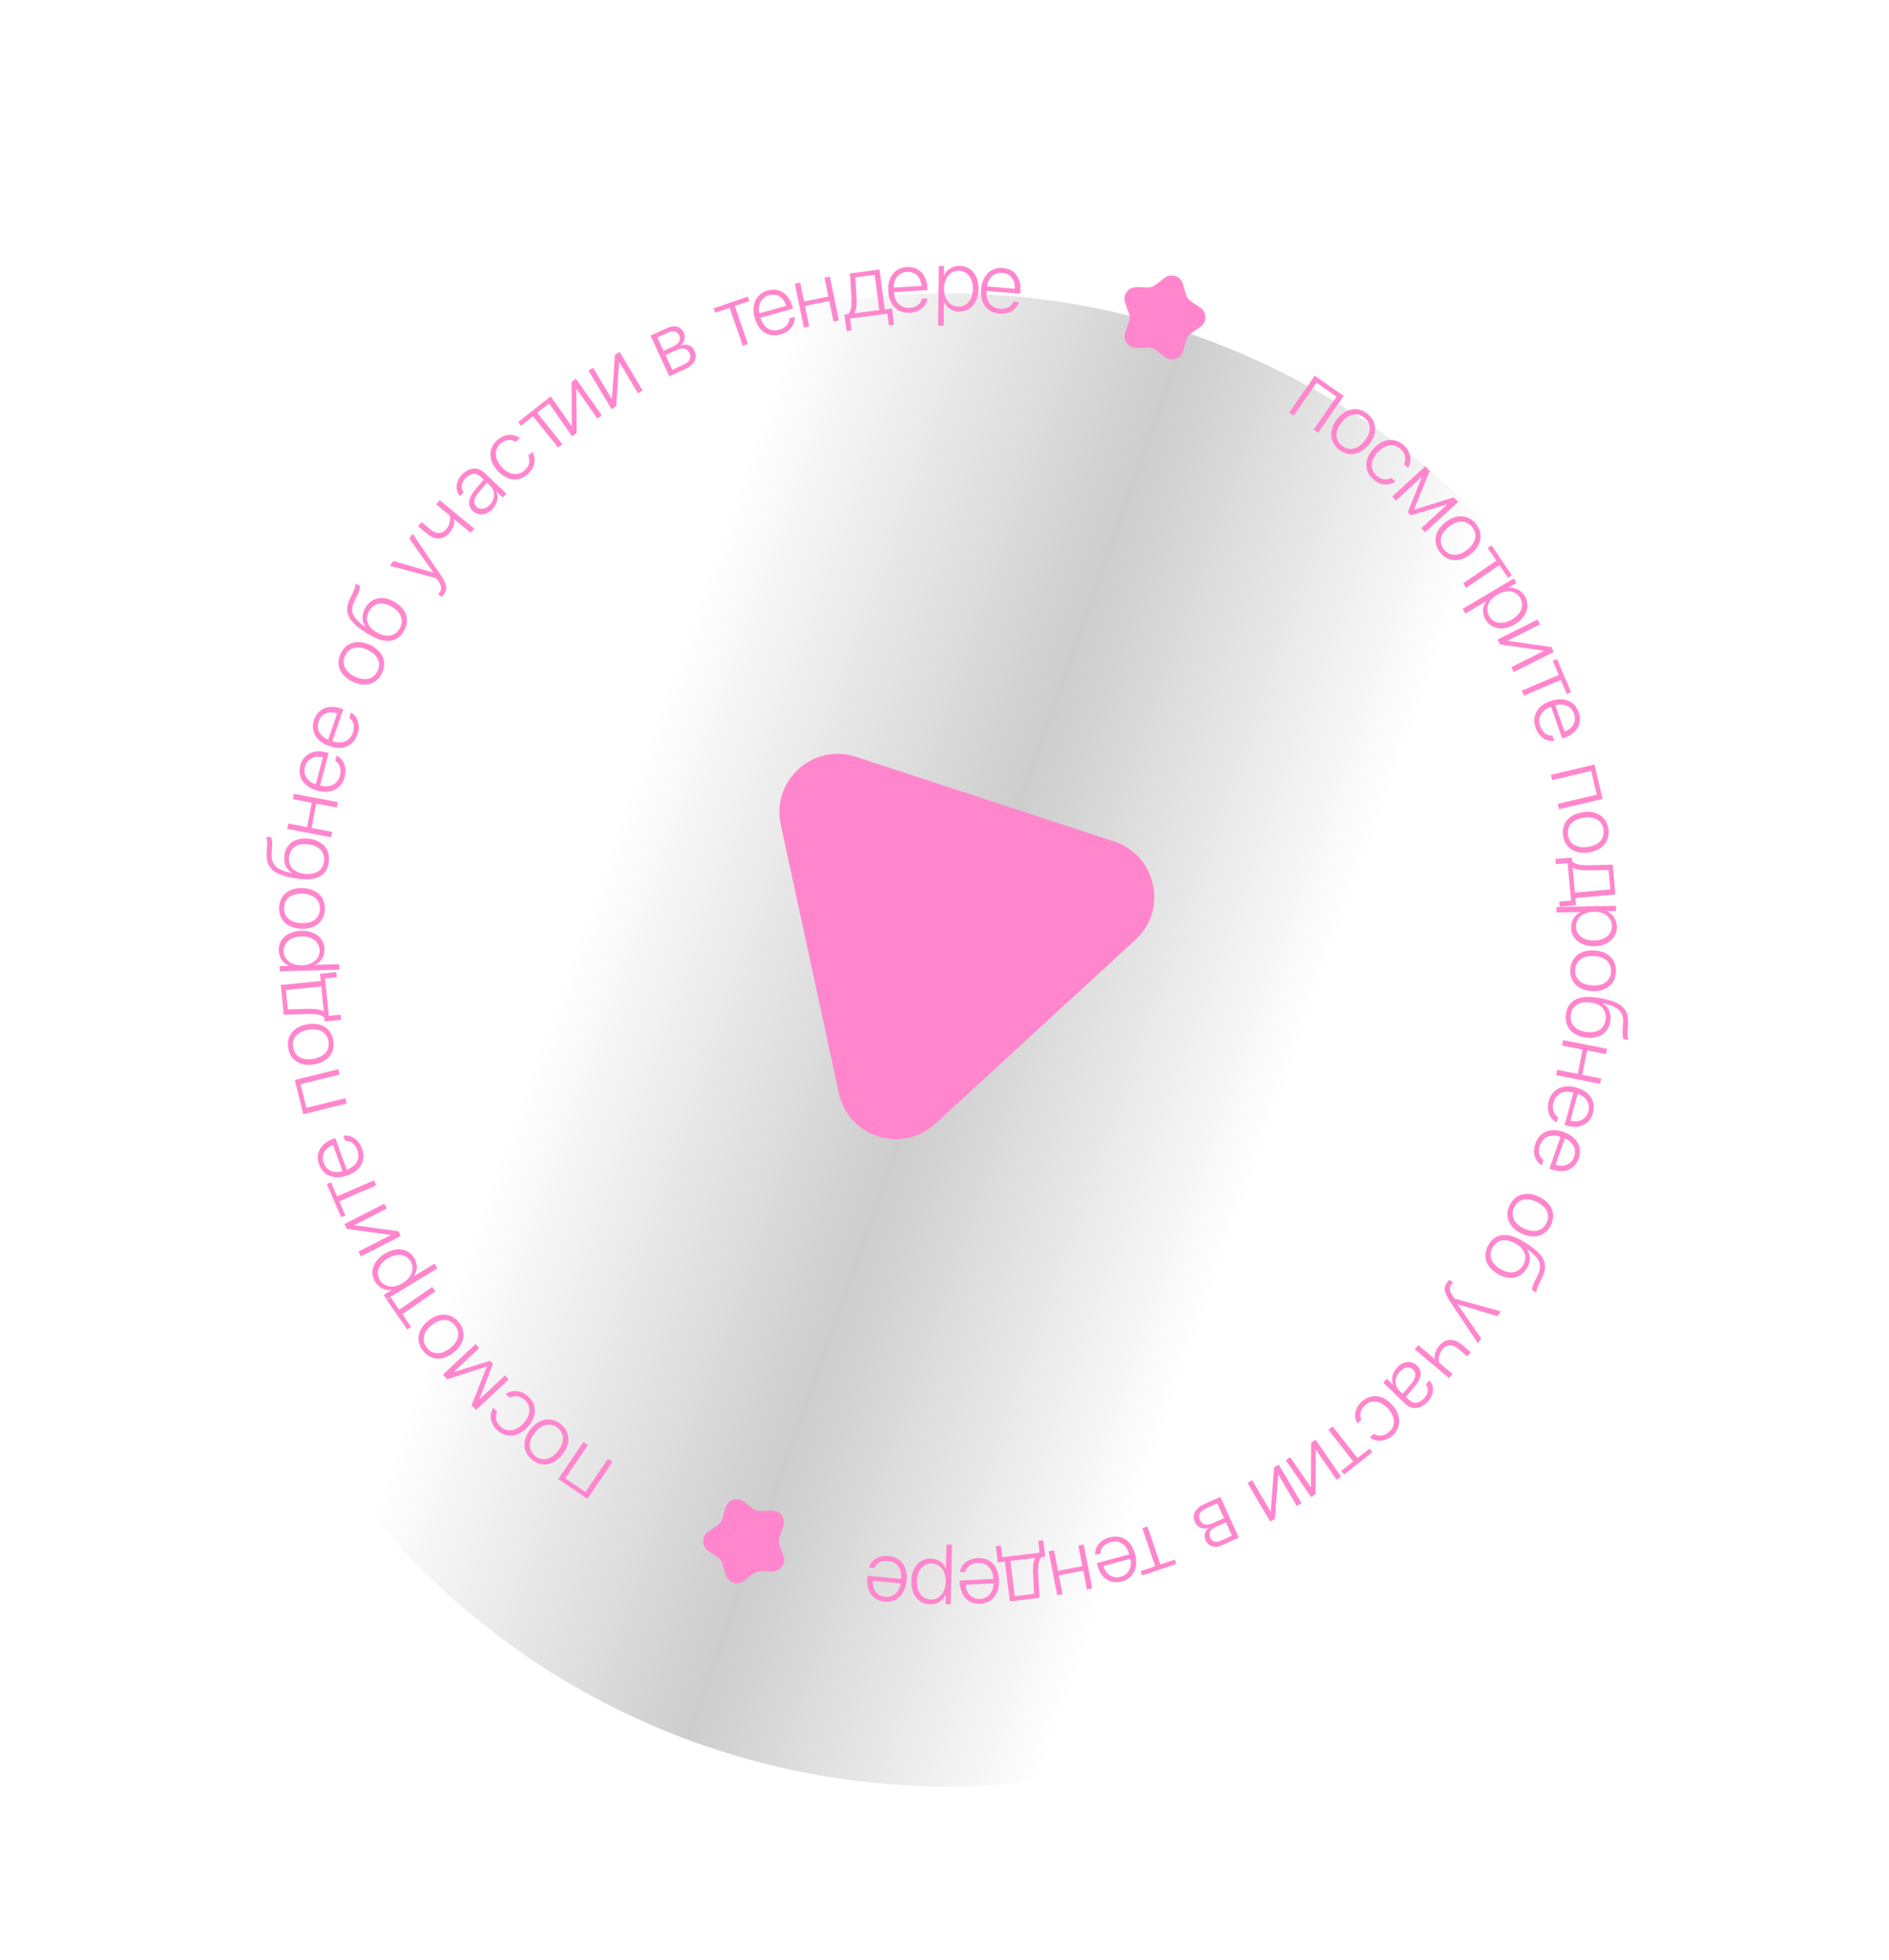<?xml version="1.0" encoding="UTF-8"?> <svg xmlns="http://www.w3.org/2000/svg" width="162" height="168" viewBox="0 0 162 168" fill="none"> <g filter="url(#filter0_d_102_577)"> <circle cx="81.282" cy="80.15" r="64" transform="rotate(-12.213 81.282 80.15)" fill="url(#paint0_linear_102_577)"></circle> </g> <path d="M112.661 36.828L114.625 34L112.907 32.807L110.943 35.635L110.559 35.369L112.749 32.216L115.235 33.942L113.045 37.095L112.661 36.828Z" fill="#FF86CD"></path> <path d="M114.812 38.534C113.99 37.873 113.933 36.845 114.682 35.911C115.432 34.977 116.446 34.813 117.269 35.473C118.092 36.133 118.154 37.161 117.404 38.095C116.654 39.029 115.635 39.194 114.812 38.534ZM115.078 38.203C115.687 38.691 116.428 38.542 117.029 37.794C117.629 37.046 117.614 36.29 117.006 35.801C116.4 35.315 115.656 35.467 115.058 36.212C114.458 36.96 114.472 37.717 115.078 38.203Z" fill="#FF86CD"></path> <path d="M120.749 40.11L120.404 39.79C120.614 39.391 120.546 38.889 120.12 38.494C119.569 37.981 118.791 38.085 118.155 38.769C117.507 39.466 117.475 40.239 118.025 40.751C118.432 41.13 118.907 41.201 119.314 40.962L119.659 41.282C119.093 41.686 118.334 41.617 117.736 41.062C116.972 40.35 116.98 39.331 117.806 38.444C118.614 37.575 119.642 37.474 120.404 38.183C121.036 38.771 121.097 39.553 120.749 40.11Z" fill="#FF86CD"></path> <path d="M119.717 42.908L119.401 42.563L122.232 39.97L122.61 40.383L121.265 43.674L121.279 43.69L124.673 42.636L125.039 43.035L122.208 45.628L121.891 45.281L124.091 43.266L124.076 43.25L120.983 44.179L120.735 43.908L121.931 40.908L121.917 40.892L119.717 42.908Z" fill="#FF86CD"></path> <path d="M123.49 47.346C122.842 46.514 123.023 45.5 123.968 44.764C124.912 44.027 125.937 44.101 126.586 44.933C127.234 45.765 127.058 46.779 126.113 47.516C125.169 48.252 124.139 48.178 123.49 47.346ZM123.825 47.085C124.305 47.701 125.061 47.726 125.817 47.136C126.574 46.547 126.734 45.807 126.254 45.192C125.776 44.579 125.017 44.556 124.264 45.143C123.507 45.733 123.347 46.472 123.825 47.085Z" fill="#FF86CD"></path> <path d="M129.653 49.31L129.326 49.533L128.587 48.449L125.742 50.389L125.479 50.003L128.324 48.063L127.585 46.979L127.912 46.757L129.653 49.31Z" fill="#FF86CD"></path> <path d="M130.771 51.109C131.266 51.943 130.925 52.92 129.919 53.516C128.911 54.114 127.892 53.948 127.399 53.117C127.085 52.586 127.128 52.002 127.448 51.563L127.442 51.554L125.667 52.606L125.427 52.202L129.824 49.595L130.051 49.978L129.367 50.384L129.373 50.393C129.896 50.319 130.461 50.585 130.771 51.109ZM127.719 52.824C128.097 53.462 128.877 53.575 129.671 53.104C130.465 52.633 130.746 51.891 130.368 51.253C129.995 50.625 129.194 50.511 128.412 50.975C127.624 51.442 127.346 52.195 127.719 52.824Z" fill="#FF86CD"></path> <path d="M128.64 55.247L128.431 54.83L131.862 53.108L132.071 53.526L129.296 54.918L129.306 54.937L133.048 55.472L133.257 55.89L129.826 57.611L129.617 57.194L132.392 55.802L132.382 55.783L128.64 55.247Z" fill="#FF86CD"></path> <path d="M134.735 59.34L134.371 59.495L133.857 58.288L130.689 59.637L130.506 59.207L133.674 57.858L133.16 56.651L133.524 56.496L134.735 59.34Z" fill="#FF86CD"></path> <path d="M134.99 61.187C134.76 60.539 134.114 60.253 133.381 60.468L134.178 62.719C134.895 62.457 135.222 61.843 134.99 61.187ZM133.132 63.063L133.288 63.503C132.631 63.615 131.974 63.178 131.695 62.392C131.341 61.391 131.817 60.504 132.956 60.1C134.078 59.703 135.04 60.08 135.385 61.055C135.722 62.006 135.25 62.861 134.175 63.242L133.98 63.311L133.018 60.596L132.994 60.605C132.175 60.895 131.837 61.544 132.092 62.263C132.285 62.807 132.697 63.096 133.132 63.063Z" fill="#FF86CD"></path> <path d="M133.592 68.915L136.943 68.125L136.463 66.089L133.112 66.878L133.005 66.424L136.741 65.543L137.435 68.489L133.699 69.369L133.592 68.915Z" fill="#FF86CD"></path> <path d="M134.056 71.667C133.885 70.626 134.53 69.823 135.712 69.63C136.894 69.436 137.758 69.992 137.929 71.033C138.099 72.075 137.458 72.88 136.276 73.074C135.094 73.267 134.226 72.709 134.056 71.667ZM134.474 71.599C134.6 72.369 135.252 72.754 136.198 72.599C137.145 72.444 137.64 71.872 137.513 71.101C137.388 70.334 136.733 69.95 135.79 70.105C134.844 70.26 134.349 70.832 134.474 71.599Z" fill="#FF86CD"></path> <path d="M135.065 76.519L138.101 76.247L137.952 74.585C137.752 74.593 136.369 74.617 136.154 74.614C135.636 74.618 135.169 74.567 134.895 74.38L134.874 74.382L135.065 76.519ZM133.43 74.082L133.39 73.642L134.796 73.516L134.824 73.825C135.038 74.095 135.561 74.181 136.133 74.176C136.355 74.174 138.098 74.139 138.308 74.131L138.537 76.68L135.108 76.988L135.163 77.606L133.757 77.732L133.718 77.291L134.729 77.201L134.441 73.991L133.43 74.082Z" fill="#FF86CD"></path> <path d="M138.663 79.438C138.682 80.407 137.904 81.089 136.735 81.113C135.563 81.136 134.758 80.489 134.739 79.524C134.727 78.907 135.052 78.419 135.547 78.195L135.546 78.185L133.483 78.226L133.474 77.756L138.584 77.653L138.593 78.099L137.798 78.115L137.798 78.125C138.291 78.319 138.65 78.828 138.663 79.438ZM135.161 79.426C135.176 80.167 135.799 80.65 136.722 80.632C137.645 80.613 138.255 80.105 138.24 79.364C138.226 78.634 137.585 78.14 136.676 78.159C135.76 78.177 135.147 78.695 135.161 79.426Z" fill="#FF86CD"></path> <path d="M134.665 83.114C134.721 82.061 135.523 81.415 136.719 81.479C137.915 81.543 138.64 82.27 138.584 83.324C138.527 84.377 137.729 85.027 136.533 84.963C135.337 84.899 134.608 84.168 134.665 83.114ZM135.088 83.137C135.047 83.916 135.601 84.432 136.558 84.483C137.516 84.534 138.122 84.081 138.164 83.301C138.205 82.525 137.647 82.01 136.693 81.959C135.736 81.908 135.13 82.361 135.088 83.137Z" fill="#FF86CD"></path> <path d="M134.291 86.963C134.432 85.831 135.293 85.32 136.757 85.502C138.964 85.777 139.759 86.407 139.614 87.887C139.604 87.968 139.583 88.228 139.582 88.289C139.564 88.606 139.58 88.946 139.652 89.145L139.242 89.094C139.164 88.966 139.128 88.624 139.151 88.26C139.152 88.196 139.174 87.929 139.184 87.851C139.294 86.737 138.818 86.322 137.478 86.001L137.475 86.023C137.965 86.331 138.189 86.869 138.11 87.502C137.983 88.528 137.166 89.091 136.02 88.949C134.824 88.8 134.158 88.035 134.291 86.963ZM134.708 87.015C134.61 87.804 135.128 88.353 136.079 88.471C136.995 88.585 137.603 88.176 137.701 87.387C137.799 86.598 137.31 86.056 136.394 85.942C135.439 85.823 134.807 86.226 134.708 87.015Z" fill="#FF86CD"></path> <path d="M133.548 91.714L135.31 92.061L135.722 89.974L133.959 89.626L134.05 89.168L137.816 89.91L137.726 90.368L136.11 90.05L135.699 92.138L137.314 92.456L137.224 92.915L133.458 92.172L133.548 91.714Z" fill="#FF86CD"></path> <path d="M136.218 95.281C136.399 94.618 136.031 94.015 135.306 93.773L134.678 96.078C135.416 96.271 136.035 95.952 136.218 95.281ZM133.622 95.764L133.5 96.214C132.897 95.932 132.605 95.199 132.824 94.394C133.104 93.369 134 92.911 135.166 93.229C136.315 93.542 136.89 94.401 136.618 95.398C136.353 96.371 135.478 96.805 134.377 96.505L134.178 96.451L134.935 93.672L134.911 93.666C134.071 93.437 133.424 93.778 133.224 94.514C133.072 95.071 133.246 95.543 133.622 95.764Z" fill="#FF86CD"></path> <path d="M134.997 99.167C135.225 98.517 134.901 97.89 134.196 97.597L133.404 99.85C134.126 100.096 134.766 99.822 134.997 99.167ZM132.373 99.461L132.218 99.901C131.637 99.576 131.399 98.824 131.676 98.037C132.028 97.035 132.955 96.643 134.095 97.044C135.219 97.439 135.73 98.336 135.388 99.312C135.053 100.263 134.149 100.633 133.073 100.255L132.878 100.186L133.833 97.469L133.809 97.461C132.988 97.172 132.319 97.466 132.066 98.186C131.874 98.73 132.014 99.214 132.373 99.461Z" fill="#FF86CD"></path> <path d="M129.467 103.327C129.922 102.374 130.91 102.083 131.991 102.599C133.072 103.115 133.464 104.064 133.01 105.016C132.555 105.969 131.569 106.264 130.488 105.749C129.407 105.233 129.013 104.279 129.467 103.327ZM129.85 103.509C129.514 104.214 129.83 104.902 130.695 105.314C131.561 105.727 132.294 105.54 132.63 104.835C132.964 104.134 132.646 103.445 131.783 103.033C130.918 102.621 130.185 102.808 129.85 103.509Z" fill="#FF86CD"></path> <path d="M127.642 106.736C128.206 105.745 129.198 105.604 130.48 106.335C132.412 107.437 132.903 108.324 132.201 109.635C132.16 109.706 132.04 109.938 132.017 109.994C131.878 110.28 131.762 110.599 131.752 110.811L131.392 110.606C131.37 110.458 131.468 110.128 131.63 109.802C131.655 109.743 131.778 109.505 131.817 109.437C132.347 108.451 132.066 107.884 130.953 107.073L130.943 107.092C131.276 107.565 131.276 108.148 130.96 108.702C130.448 109.6 129.477 109.806 128.474 109.234C127.428 108.637 127.107 107.674 127.642 106.736ZM128.007 106.944C127.613 107.635 127.88 108.341 128.712 108.816C129.514 109.273 130.233 109.128 130.626 108.438C131.02 107.747 130.777 107.059 129.975 106.602C129.139 106.125 128.401 106.254 128.007 106.944Z" fill="#FF86CD"></path> <path d="M124.132 109.896C124.176 109.836 124.248 109.76 124.29 109.72L124.619 109.958C124.574 109.996 124.509 110.068 124.465 110.129C124.259 110.415 124.291 110.667 124.585 111.1L124.742 111.327L128.719 112.422L128.422 112.833L125.009 111.815L125.003 111.824L127.035 114.75L126.742 115.154L124.345 111.56C123.814 110.762 123.768 110.399 124.132 109.896Z" fill="#FF86CD"></path> <path d="M121.332 115.675L121.633 115.317L123.032 116.495L123.046 116.478C123.015 116.155 123.095 115.756 123.416 115.374C123.962 114.725 124.703 114.714 125.327 115.239L126.14 115.923L125.839 116.28L125.04 115.608C124.585 115.225 124.087 115.23 123.717 115.669C123.341 116.116 123.359 116.593 123.433 116.832L124.57 117.789L124.27 118.146L121.332 115.675Z" fill="#FF86CD"></path> <path d="M120.062 117.574C119.584 118.069 119.555 118.77 119.991 119.191L120.296 119.486L121.02 118.624C121.437 118.131 121.496 117.711 121.186 117.412C120.888 117.124 120.433 117.19 120.062 117.574ZM119.829 117.22C120.361 116.669 121.046 116.607 121.523 117.068C121.994 117.524 121.927 118.143 121.334 118.848L120.57 119.751L120.806 119.979C121.208 120.368 121.687 120.34 122.118 119.894C122.489 119.509 122.552 119.049 122.284 118.671L122.598 118.345C123.055 118.842 122.978 119.609 122.418 120.189C121.806 120.822 121.063 120.882 120.507 120.345L118.626 118.527L118.938 118.204L119.466 118.714L119.473 118.706C119.281 118.233 119.42 117.643 119.829 117.22Z" fill="#FF86CD"></path> <path d="M117.471 123.227L117.822 122.913C118.199 123.159 118.705 123.136 119.138 122.749C119.699 122.247 119.666 121.463 119.044 120.767C118.409 120.058 117.642 119.955 117.082 120.456C116.667 120.827 116.553 121.293 116.754 121.721L116.404 122.034C116.053 121.434 116.191 120.685 116.799 120.14C117.577 119.444 118.591 119.545 119.399 120.448C120.191 121.333 120.197 122.366 119.422 123.06C118.779 123.635 117.994 123.624 117.471 123.227Z" fill="#FF86CD"></path> <path d="M115.263 126.408L115.019 126.097L116.05 125.287L113.923 122.579L114.29 122.29L116.418 124.998L117.449 124.188L117.693 124.499L115.263 126.408Z" fill="#FF86CD"></path> <path d="M112.444 123.686L112.829 123.421L115.004 126.585L114.619 126.85L112.86 124.291L112.843 124.303L112.824 128.083L112.439 128.348L110.265 125.184L110.649 124.919L112.408 127.478L112.426 127.466L112.444 123.686Z" fill="#FF86CD"></path> <path d="M109.264 125.793L109.667 125.556L111.612 128.865L111.21 129.102L109.637 126.426L109.618 126.437L109.332 130.206L108.93 130.442L106.984 127.133L107.387 126.896L108.96 129.573L108.979 129.562L109.264 125.793Z" fill="#FF86CD"></path> <path d="M104.722 132.072L105.651 131.652L105.133 130.505L104.272 130.894C103.788 131.113 103.62 131.443 103.792 131.823C103.952 132.177 104.29 132.267 104.722 132.072ZM104.073 130.55L104.97 130.145L104.396 128.875L103.415 129.318C102.898 129.552 102.722 129.897 102.911 130.316C103.102 130.739 103.508 130.806 104.073 130.55ZM104.658 128.322L106.239 131.82L104.836 132.454C104.187 132.748 103.636 132.594 103.391 132.052C103.217 131.668 103.327 131.228 103.649 130.996L103.64 130.977C103.168 131.127 102.696 130.965 102.486 130.501C102.203 129.874 102.488 129.303 103.242 128.962L104.658 128.322Z" fill="#FF86CD"></path> <path d="M97.951 135.063L97.825 134.688L99.067 134.268L97.965 131.006L98.407 130.857L99.51 134.119L100.752 133.699L100.879 134.074L97.951 135.063Z" fill="#FF86CD"></path> <path d="M96.102 135.173C96.766 134.993 97.1 134.371 96.942 133.624L94.637 134.247C94.843 134.982 95.431 135.354 96.102 135.173ZM94.374 133.177L93.923 133.299C93.862 132.636 94.347 132.014 95.152 131.796C96.178 131.519 97.026 132.062 97.341 133.228C97.652 134.377 97.202 135.308 96.204 135.577C95.23 135.841 94.413 135.305 94.116 134.204L94.062 134.004L96.842 133.252L96.835 133.228C96.609 132.389 95.987 132.003 95.251 132.202C94.693 132.353 94.374 132.742 94.374 133.177Z" fill="#FF86CD"></path> <path d="M90.392 132.9L90.734 134.664L92.823 134.259L92.482 132.495L92.94 132.406L93.67 136.175L93.212 136.264L92.898 134.647L90.809 135.052L91.123 136.669L90.664 136.758L89.934 132.989L90.392 132.9Z" fill="#FF86CD"></path> <path d="M86.65 133.813L87.022 136.838L88.678 136.634C88.664 136.435 88.595 135.054 88.59 134.839C88.57 134.321 88.605 133.853 88.783 133.573L88.78 133.551L86.65 133.813ZM89.033 132.098L89.471 132.044L89.644 133.445L89.336 133.483C89.072 133.706 89.004 134.231 89.028 134.803C89.037 135.025 89.129 136.766 89.144 136.976L86.603 137.288L86.183 133.87L85.568 133.946L85.396 132.545L85.834 132.491L85.958 133.499L89.157 133.106L89.033 132.098Z" fill="#FF86CD"></path> <path d="M84.05 137.072C84.737 137.038 85.196 136.502 85.201 135.738L82.816 135.855C82.861 136.617 83.356 137.106 84.05 137.072ZM82.786 134.754L82.32 134.777C82.402 134.117 83.008 133.612 83.841 133.571C84.902 133.518 85.615 134.229 85.675 135.436C85.734 136.625 85.096 137.438 84.063 137.489C83.056 137.539 82.372 136.841 82.316 135.702L82.305 135.495L85.182 135.353L85.181 135.328C85.138 134.46 84.613 133.95 83.851 133.988C83.275 134.016 82.879 134.328 82.786 134.754Z" fill="#FF86CD"></path> <path d="M79.749 137.541C78.779 137.521 78.129 136.717 78.153 135.548C78.177 134.375 78.856 133.598 79.821 133.617C80.438 133.63 80.912 133.975 81.116 134.478L81.126 134.478L81.168 132.415L81.639 132.424L81.535 137.534L81.09 137.525L81.106 136.731L81.095 136.731C80.882 137.215 80.358 137.553 79.749 137.541ZM79.902 134.043C79.16 134.028 78.653 134.631 78.634 135.554C78.615 136.477 79.098 137.107 79.839 137.122C80.57 137.137 81.089 136.516 81.107 135.608C81.126 134.692 80.632 134.058 79.902 134.043Z" fill="#FF86CD"></path> <path d="M75.909 136.893C76.594 136.958 77.125 136.493 77.239 135.737L74.862 135.513C74.797 136.273 75.217 136.828 75.909 136.893ZM74.99 134.419L74.525 134.375C74.7 133.733 75.373 133.32 76.203 133.398C77.261 133.498 77.865 134.303 77.752 135.506C77.64 136.691 76.892 137.405 75.863 137.308C74.859 137.213 74.282 136.425 74.389 135.289L74.408 135.083L77.275 135.354L77.278 135.329C77.359 134.463 76.913 133.884 76.153 133.812C75.579 133.758 75.143 134.011 74.99 134.419Z" fill="#FF86CD"></path> <path d="M50.413 123.882L48.481 126.732L50.214 127.906L52.145 125.055L52.531 125.317L50.378 128.495L47.873 126.798L50.026 123.62L50.413 123.882Z" fill="#FF86CD"></path> <path d="M48.078 122.074C48.906 122.728 48.971 123.755 48.228 124.695C47.486 125.635 46.473 125.807 45.645 125.153C44.818 124.499 44.748 123.472 45.49 122.532C46.233 121.592 47.25 121.42 48.078 122.074ZM47.815 122.406C47.203 121.922 46.462 122.078 45.868 122.83C45.273 123.583 45.294 124.339 45.906 124.823C46.516 125.305 47.259 125.146 47.851 124.397C48.445 123.645 48.425 122.888 47.815 122.406Z" fill="#FF86CD"></path> <path d="M42.291 120.699L42.64 121.016C42.434 121.417 42.508 121.918 42.938 122.309C43.495 122.814 44.272 122.702 44.9 122.011C45.54 121.306 45.564 120.533 45.007 120.027C44.596 119.653 44.121 119.588 43.716 119.831L43.368 119.515C43.929 119.105 44.689 119.164 45.293 119.713C46.065 120.416 46.069 121.435 45.253 122.332C44.455 123.21 43.428 123.322 42.658 122.622C42.02 122.042 41.95 121.261 42.291 120.699Z" fill="#FF86CD"></path> <path d="M43.307 117.912L43.627 118.252L40.825 120.877L40.443 120.469L41.751 117.162L41.736 117.147L38.354 118.24L37.984 117.844L40.785 115.219L41.107 115.563L38.93 117.603L38.944 117.618L42.027 116.654L42.278 116.922L41.116 119.936L41.13 119.951L43.307 117.912Z" fill="#FF86CD"></path> <path d="M39.358 113.367C40.013 114.194 39.839 115.209 38.9 115.952C37.961 116.696 36.936 116.63 36.281 115.803C35.626 114.975 35.795 113.96 36.734 113.216C37.673 112.473 38.703 112.539 39.358 113.367ZM39.026 113.63C38.541 113.018 37.785 112.998 37.033 113.594C36.281 114.189 36.126 114.929 36.611 115.541C37.093 116.151 37.852 116.168 38.601 115.575C39.353 114.98 39.508 114.239 39.026 113.63Z" fill="#FF86CD"></path> <path d="M33.164 111.432L33.489 111.207L34.236 112.285L37.066 110.324L37.332 110.708L34.502 112.669L35.249 113.747L34.924 113.972L33.164 111.432Z" fill="#FF86CD"></path> <path d="M32.176 109.887C31.672 109.058 32.002 108.078 33.001 107.47C34.003 106.861 35.023 107.016 35.525 107.842C35.846 108.369 35.809 108.954 35.494 109.396L35.499 109.405L37.263 108.333L37.507 108.735L33.14 111.39L32.908 111.01L33.588 110.597L33.582 110.588C33.059 110.668 32.492 110.407 32.176 109.887ZM35.209 108.138C34.824 107.505 34.043 107.4 33.254 107.88C32.465 108.359 32.192 109.105 32.578 109.738C32.957 110.363 33.759 110.467 34.536 109.995C35.319 109.519 35.589 108.763 35.209 108.138Z" fill="#FF86CD"></path> <path d="M34.156 105.548L34.368 105.964L30.95 107.71L30.737 107.295L33.502 105.882L33.492 105.863L29.746 105.355L29.534 104.939L32.952 103.193L33.165 103.609L30.4 105.021L30.41 105.04L34.156 105.548Z" fill="#FF86CD"></path> <path d="M28.029 101.516L28.392 101.358L28.915 102.562L32.073 101.189L32.259 101.618L29.101 102.99L29.623 104.193L29.261 104.351L28.029 101.516Z" fill="#FF86CD"></path> <path d="M27.762 99.696C27.996 100.343 28.644 100.624 29.375 100.404L28.561 98.159C27.847 98.425 27.525 99.043 27.762 99.696ZM29.605 97.807L29.446 97.368C30.102 97.252 30.762 97.683 31.047 98.467C31.409 99.466 30.939 100.357 29.803 100.768C28.684 101.174 27.719 100.803 27.367 99.832C27.023 98.883 27.489 98.024 28.561 97.636L28.756 97.565L29.737 100.273L29.761 100.264C30.578 99.968 30.911 99.317 30.651 98.6C30.454 98.057 30.04 97.771 29.605 97.807Z" fill="#FF86CD"></path> <path d="M29.121 92.116L25.778 92.942L26.28 94.973L29.623 94.147L29.735 94.6L26.008 95.521L25.282 92.583L29.009 91.662L29.121 92.116Z" fill="#FF86CD"></path> <path d="M28.589 89.197C28.767 90.237 28.128 91.044 26.947 91.246C25.767 91.449 24.899 90.899 24.721 89.859C24.543 88.819 25.178 88.009 26.358 87.807C27.539 87.605 28.411 88.157 28.589 89.197ZM28.171 89.269C28.039 88.499 27.384 88.119 26.439 88.281C25.494 88.443 25.003 89.019 25.135 89.788C25.266 90.554 25.924 90.933 26.866 90.772C27.811 90.61 28.302 90.034 28.171 89.269Z" fill="#FF86CD"></path> <path d="M27.551 84.566L24.518 84.872L24.686 86.532C24.885 86.522 26.268 86.483 26.483 86.483C27.001 86.474 27.468 86.52 27.744 86.704L27.766 86.701L27.551 84.566ZM29.213 86.986L29.257 87.425L27.853 87.567L27.822 87.258C27.605 86.99 27.081 86.91 26.509 86.921C26.287 86.926 24.544 86.979 24.334 86.99L24.078 84.444L27.503 84.098L27.441 83.481L28.846 83.34L28.89 83.779L27.879 83.881L28.202 87.087L29.213 86.986Z" fill="#FF86CD"></path> <path d="M23.906 81.486C23.88 80.516 24.652 79.829 25.821 79.796C26.993 79.764 27.802 80.405 27.829 81.371C27.846 81.987 27.524 82.478 27.031 82.705L27.031 82.716L29.095 82.659L29.107 83.13L23.998 83.27L23.986 82.824L24.78 82.802L24.78 82.792C24.286 82.602 23.923 82.095 23.906 81.486ZM27.407 81.472C27.387 80.731 26.761 80.252 25.838 80.277C24.915 80.303 24.308 80.815 24.329 81.556C24.349 82.287 24.993 82.775 25.902 82.75C26.818 82.725 27.427 82.202 27.407 81.472Z" fill="#FF86CD"></path> <path d="M27.858 77.964C27.813 79.018 27.018 79.673 25.822 79.622C24.625 79.571 23.892 78.852 23.937 77.798C23.981 76.743 24.773 76.085 25.969 76.136C27.166 76.186 27.902 76.91 27.858 77.964ZM27.434 77.946C27.467 77.166 26.907 76.657 25.949 76.616C24.991 76.576 24.39 77.035 24.357 77.815C24.324 78.592 24.887 79.101 25.842 79.141C26.8 79.182 27.401 78.722 27.434 77.946Z" fill="#FF86CD"></path> <path d="M28.206 73.874C28.074 75.007 27.217 75.524 25.751 75.353C23.542 75.095 22.742 74.471 22.876 72.99C22.886 72.908 22.905 72.649 22.905 72.588C22.921 72.27 22.903 71.931 22.829 71.732L23.24 71.78C23.318 71.907 23.357 72.249 23.336 72.613C23.336 72.677 23.316 72.944 23.306 73.022C23.205 74.137 23.684 74.548 25.026 74.859L25.029 74.838C24.537 74.533 24.309 73.997 24.383 73.363C24.503 72.337 25.316 71.767 26.463 71.901C27.659 72.041 28.331 72.802 28.206 73.874ZM27.788 73.826C27.88 73.036 27.359 72.491 26.407 72.379C25.49 72.272 24.885 72.686 24.793 73.476C24.701 74.265 25.194 74.804 26.111 74.911C27.067 75.022 27.696 74.615 27.788 73.826Z" fill="#FF86CD"></path> <path d="M28.886 69.224L27.12 68.89L26.725 70.981L28.49 71.315L28.403 71.774L24.631 71.06L24.718 70.601L26.336 70.907L26.732 68.817L25.114 68.51L25.201 68.052L28.972 68.765L28.886 69.224Z" fill="#FF86CD"></path> <path d="M26.157 65.739C25.981 66.404 26.353 67.004 27.08 67.24L27.69 64.931C26.951 64.743 26.334 65.067 26.157 65.739ZM28.748 65.237L28.868 64.785C29.473 65.063 29.77 65.794 29.557 66.601C29.285 67.627 28.392 68.092 27.224 67.783C26.073 67.479 25.491 66.625 25.755 65.625C26.013 64.65 26.885 64.21 27.988 64.501L28.188 64.554L27.452 67.338L27.476 67.345C28.317 67.567 28.961 67.221 29.156 66.484C29.304 65.925 29.126 65.454 28.748 65.237Z" fill="#FF86CD"></path> <path d="M27.327 61.846C27.104 62.497 27.432 63.122 28.14 63.41L28.915 61.151C28.191 60.91 27.553 61.189 27.327 61.846ZM29.949 61.532L30.1 61.09C30.683 61.411 30.927 62.161 30.657 62.95C30.312 63.955 29.388 64.354 28.245 63.962C27.119 63.576 26.6 62.682 26.935 61.704C27.262 60.75 28.164 60.373 29.243 60.743L29.439 60.811L28.504 63.535L28.528 63.543C29.351 63.825 30.018 63.526 30.266 62.805C30.453 62.259 30.309 61.776 29.949 61.532Z" fill="#FF86CD"></path> <path d="M32.767 57.698C32.32 58.653 31.334 58.952 30.249 58.445C29.164 57.937 28.765 56.991 29.212 56.035C29.659 55.08 30.642 54.776 31.727 55.283C32.812 55.791 33.214 56.742 32.767 57.698ZM32.382 57.518C32.713 56.811 32.392 56.126 31.523 55.719C30.655 55.313 29.923 55.506 29.593 56.213C29.264 56.917 29.588 57.604 30.453 58.009C31.322 58.415 32.053 58.222 32.382 57.518Z" fill="#FF86CD"></path> <path d="M34.652 54.071C34.095 55.066 33.105 55.214 31.817 54.493C29.877 53.406 29.379 52.523 30.071 51.207C30.111 51.135 30.229 50.903 30.252 50.847C30.388 50.559 30.502 50.239 30.511 50.027L30.871 50.229C30.895 50.377 30.799 50.708 30.64 51.036C30.615 51.095 30.494 51.334 30.456 51.402C29.934 52.392 30.218 52.956 31.338 53.759L31.348 53.74C31.011 53.27 31.007 52.687 31.318 52.13C31.823 51.228 32.793 51.015 33.8 51.58C34.851 52.168 35.18 53.128 34.652 54.071ZM34.285 53.865C34.673 53.172 34.402 52.468 33.565 51.999C32.76 51.548 32.042 51.698 31.654 52.392C31.266 53.085 31.514 53.772 32.32 54.223C33.16 54.693 33.897 54.559 34.285 53.865Z" fill="#FF86CD"></path> <path d="M38.042 50.996C37.998 51.057 37.927 51.133 37.885 51.173L37.554 50.938C37.599 50.9 37.663 50.827 37.706 50.766C37.911 50.479 37.876 50.227 37.579 49.796L37.42 49.57L33.435 48.505L33.729 48.093L37.15 49.084L37.156 49.075L35.101 46.165L35.391 45.758L37.815 49.335C38.353 50.128 38.401 50.491 38.042 50.996Z" fill="#FF86CD"></path> <path d="M40.668 45.315L40.371 45.676L38.958 44.515L38.945 44.531C38.979 44.855 38.904 45.254 38.587 45.64C38.049 46.295 37.309 46.315 36.678 45.796L35.857 45.122L36.154 44.761L36.961 45.424C37.42 45.802 37.918 45.791 38.283 45.348C38.654 44.896 38.63 44.42 38.554 44.182L37.405 43.238L37.702 42.877L40.668 45.315Z" fill="#FF86CD"></path> <path d="M41.999 43.286C42.473 42.788 42.496 42.087 42.057 41.669L41.75 41.377L41.033 42.244C40.619 42.741 40.564 43.161 40.876 43.458C41.176 43.743 41.63 43.674 41.999 43.286ZM42.235 43.639C41.706 44.194 41.022 44.261 40.542 43.804C40.067 43.352 40.13 42.733 40.717 42.022L41.474 41.114L41.236 40.888C40.831 40.502 40.353 40.534 39.925 40.983C39.557 41.37 39.497 41.831 39.769 42.207L39.457 42.535C38.996 42.042 39.068 41.274 39.623 40.69C40.23 40.053 40.972 39.986 41.532 40.52L43.428 42.323L43.118 42.649L42.586 42.142L42.579 42.15C42.774 42.622 42.64 43.213 42.235 43.639Z" fill="#FF86CD"></path> <path d="M44.574 37.56L44.226 37.877C43.846 37.634 43.34 37.66 42.91 38.051C42.354 38.557 42.392 39.341 43.02 40.032C43.66 40.736 44.428 40.834 44.984 40.328C45.396 39.954 45.507 39.487 45.302 39.061L45.65 38.745C46.005 39.342 45.874 40.093 45.27 40.642C44.497 41.344 43.482 41.25 42.667 40.353C41.868 39.475 41.855 38.442 42.625 37.742C43.263 37.162 44.048 37.167 44.574 37.56Z" fill="#FF86CD"></path> <path d="M46.857 34.262L47.103 34.572L46.078 35.39L48.225 38.081L47.861 38.373L45.713 35.681L44.688 36.499L44.441 36.19L46.857 34.262Z" fill="#FF86CD"></path> <path d="M49.447 37.133L49.065 37.402L46.855 34.263L47.237 33.994L49.024 36.533L49.042 36.521L49.018 32.74L49.4 32.472L51.61 35.611L51.228 35.88L49.441 33.341L49.423 33.353L49.447 37.133Z" fill="#FF86CD"></path> <path d="M52.84 34.827L52.439 35.066L50.469 31.771L50.87 31.532L52.463 34.196L52.482 34.185L52.739 30.414L53.14 30.174L55.11 33.469L54.709 33.709L53.116 31.044L53.098 31.055L52.84 34.827Z" fill="#FF86CD"></path> <path d="M57.307 28.511L56.381 28.938L56.908 30.08L57.766 29.685C58.248 29.462 58.413 29.131 58.239 28.752C58.076 28.4 57.738 28.312 57.307 28.511ZM57.967 30.028L57.074 30.439L57.657 31.705L58.635 31.255C59.15 31.017 59.323 30.67 59.131 30.253C58.937 29.832 58.531 29.768 57.967 30.028ZM57.399 32.26L55.792 28.774L57.19 28.129C57.838 27.831 58.389 27.98 58.639 28.521C58.815 28.903 58.708 29.345 58.388 29.578L58.397 29.598C58.868 29.444 59.341 29.602 59.554 30.065C59.843 30.69 59.561 31.263 58.81 31.61L57.399 32.26Z" fill="#FF86CD"></path> <path d="M64.125 25.429L64.254 25.803L63.014 26.232L64.141 29.486L63.699 29.639L62.573 26.384L61.334 26.814L61.204 26.44L64.125 25.429Z" fill="#FF86CD"></path> <path d="M65.952 25.306C65.289 25.49 64.959 26.115 65.123 26.861L67.423 26.221C67.212 25.488 66.621 25.12 65.952 25.306ZM67.695 27.289L68.144 27.164C68.21 27.826 67.73 28.452 66.926 28.676C65.903 28.96 65.05 28.424 64.727 27.26C64.407 26.113 64.851 25.179 65.847 24.902C66.819 24.632 67.639 25.162 67.945 26.261L68 26.46L65.226 27.232L65.232 27.256C65.466 28.094 66.09 28.475 66.824 28.271C67.381 28.116 67.697 27.725 67.695 27.289Z" fill="#FF86CD"></path> <path d="M71.48 27.567L71.119 25.807L69.034 26.234L69.395 27.994L68.938 28.088L68.167 24.327L68.624 24.233L68.955 25.846L71.039 25.419L70.709 23.806L71.166 23.712L71.937 27.473L71.48 27.567Z" fill="#FF86CD"></path> <path d="M75.407 26.583L75.013 23.561L73.359 23.777C73.374 23.976 73.454 25.357 73.46 25.572C73.484 26.09 73.452 26.558 73.276 26.839L73.279 26.86L75.407 26.583ZM73.037 28.316L72.599 28.373L72.417 26.973L72.724 26.933C72.986 26.708 73.051 26.182 73.023 25.611C73.012 25.389 72.907 23.649 72.891 23.439L75.429 23.108L75.874 26.523L76.489 26.442L76.671 27.842L76.233 27.899L76.102 26.892L72.906 27.308L73.037 28.316Z" fill="#FF86CD"></path> <path d="M77.78 23.309C77.093 23.351 76.64 23.892 76.644 24.656L79.028 24.512C78.974 23.752 78.474 23.267 77.78 23.309ZM79.069 25.613L79.535 25.585C79.461 26.247 78.859 26.758 78.027 26.808C76.967 26.872 76.246 26.169 76.173 24.963C76.101 23.775 76.73 22.955 77.762 22.893C78.769 22.832 79.46 23.522 79.529 24.661L79.542 24.867L76.667 25.041L76.668 25.066C76.721 25.934 77.251 26.437 78.013 26.391C78.589 26.357 78.981 26.04 79.069 25.613Z" fill="#FF86CD"></path> <path d="M82.304 22.79C83.273 22.803 83.929 23.602 83.914 24.771C83.899 25.944 83.226 26.727 82.26 26.714C81.644 26.706 81.167 26.365 80.959 25.863L80.949 25.863L80.922 27.927L80.451 27.921L80.517 22.81L80.963 22.816L80.953 23.61L80.963 23.61C81.173 23.125 81.694 22.782 82.304 22.79ZM82.177 26.289C82.918 26.299 83.421 25.692 83.433 24.769C83.445 23.846 82.958 23.219 82.216 23.21C81.486 23.2 80.971 23.825 80.96 24.733C80.948 25.649 81.446 26.28 82.177 26.289Z" fill="#FF86CD"></path> <path d="M85.964 23.388C85.279 23.331 84.753 23.802 84.647 24.559L87.027 24.757C87.083 23.996 86.657 23.445 85.964 23.388ZM86.911 25.852L87.376 25.891C87.209 26.535 86.54 26.955 85.709 26.886C84.651 26.798 84.037 26 84.138 24.796C84.236 23.609 84.976 22.887 86.006 22.973C87.011 23.056 87.597 23.838 87.503 24.975L87.486 25.181L84.615 24.942L84.613 24.967C84.541 25.834 84.994 26.408 85.754 26.471C86.33 26.519 86.763 26.262 86.911 25.852Z" fill="#FF86CD"></path> <path d="M99.868 23.823C100.423 23.393 101.238 23.654 101.439 24.327L101.723 25.278C101.789 25.499 101.929 25.69 102.119 25.819L102.94 26.377C103.521 26.772 103.524 27.628 102.946 28.027L102.129 28.591C101.94 28.722 101.802 28.914 101.738 29.135L101.46 30.088C101.264 30.762 100.452 31.03 99.893 30.603L99.104 30.001C98.922 29.861 98.696 29.789 98.466 29.796L97.474 29.827C96.772 29.849 96.267 29.159 96.5 28.496L96.829 27.56C96.905 27.343 96.904 27.106 96.826 26.89L96.49 25.956C96.252 25.295 96.752 24.601 97.455 24.617L98.447 24.641C98.677 24.646 98.902 24.573 99.084 24.432L99.868 23.823Z" fill="#FF86CD"></path> <path d="M63.812 135.513C63.256 135.943 62.442 135.682 62.241 135.009L61.956 134.058C61.891 133.837 61.751 133.646 61.561 133.517L60.74 132.959C60.159 132.564 60.156 131.708 60.734 131.309L61.55 130.745C61.74 130.614 61.878 130.422 61.942 130.201L62.219 129.248C62.416 128.574 63.228 128.306 63.786 128.733L64.575 129.335C64.758 129.475 64.984 129.547 65.213 129.54L66.205 129.509C66.908 129.487 67.413 130.177 67.18 130.84L66.851 131.776C66.775 131.993 66.776 132.23 66.853 132.446L67.189 133.38C67.427 134.041 66.927 134.735 66.225 134.718L65.233 134.695C65.003 134.689 64.778 134.763 64.596 134.904L63.812 135.513Z" fill="#FF86CD"></path> <path d="M95.544 72.137C99.175 73.327 100.183 77.986 97.369 80.571L80.209 96.335C77.364 98.948 72.757 97.486 71.939 93.71L66.957 70.689C66.14 66.914 69.73 63.677 73.401 64.88L95.544 72.137Z" fill="#FF86CD"></path> <defs> <filter id="filter0_d_102_577" x="3.269" y="11.137" width="156.027" height="156.027" filterUnits="userSpaceOnUse" color-interpolation-filters="sRGB"> <feFlood flood-opacity="0" result="BackgroundImageFix"></feFlood> <feColorMatrix in="SourceAlpha" type="matrix" values="0 0 0 0 0 0 0 0 0 0 0 0 0 0 0 0 0 0 127 0" result="hardAlpha"></feColorMatrix> <feOffset dy="9"></feOffset> <feGaussianBlur stdDeviation="7"></feGaussianBlur> <feComposite in2="hardAlpha" operator="out"></feComposite> <feColorMatrix type="matrix" values="0 0 0 0 0 0 0 0 0 0 0 0 0 0 0 0 0 0 0.25 0"></feColorMatrix> <feBlend mode="normal" in2="BackgroundImageFix" result="effect1_dropShadow_102_577"></feBlend> <feBlend mode="normal" in="SourceGraphic" in2="effect1_dropShadow_102_577" result="shape"></feBlend> </filter> <linearGradient id="paint0_linear_102_577" x1="51.782" y1="65.15" x2="104.282" y2="97.65" gradientUnits="userSpaceOnUse"> <stop stop-color="white"></stop> <stop offset="0.518" stop-color="#CDCDCD"></stop> <stop offset="0.685" stop-color="#DEDEDE"></stop> <stop offset="1" stop-color="white"></stop> </linearGradient> </defs> </svg> 